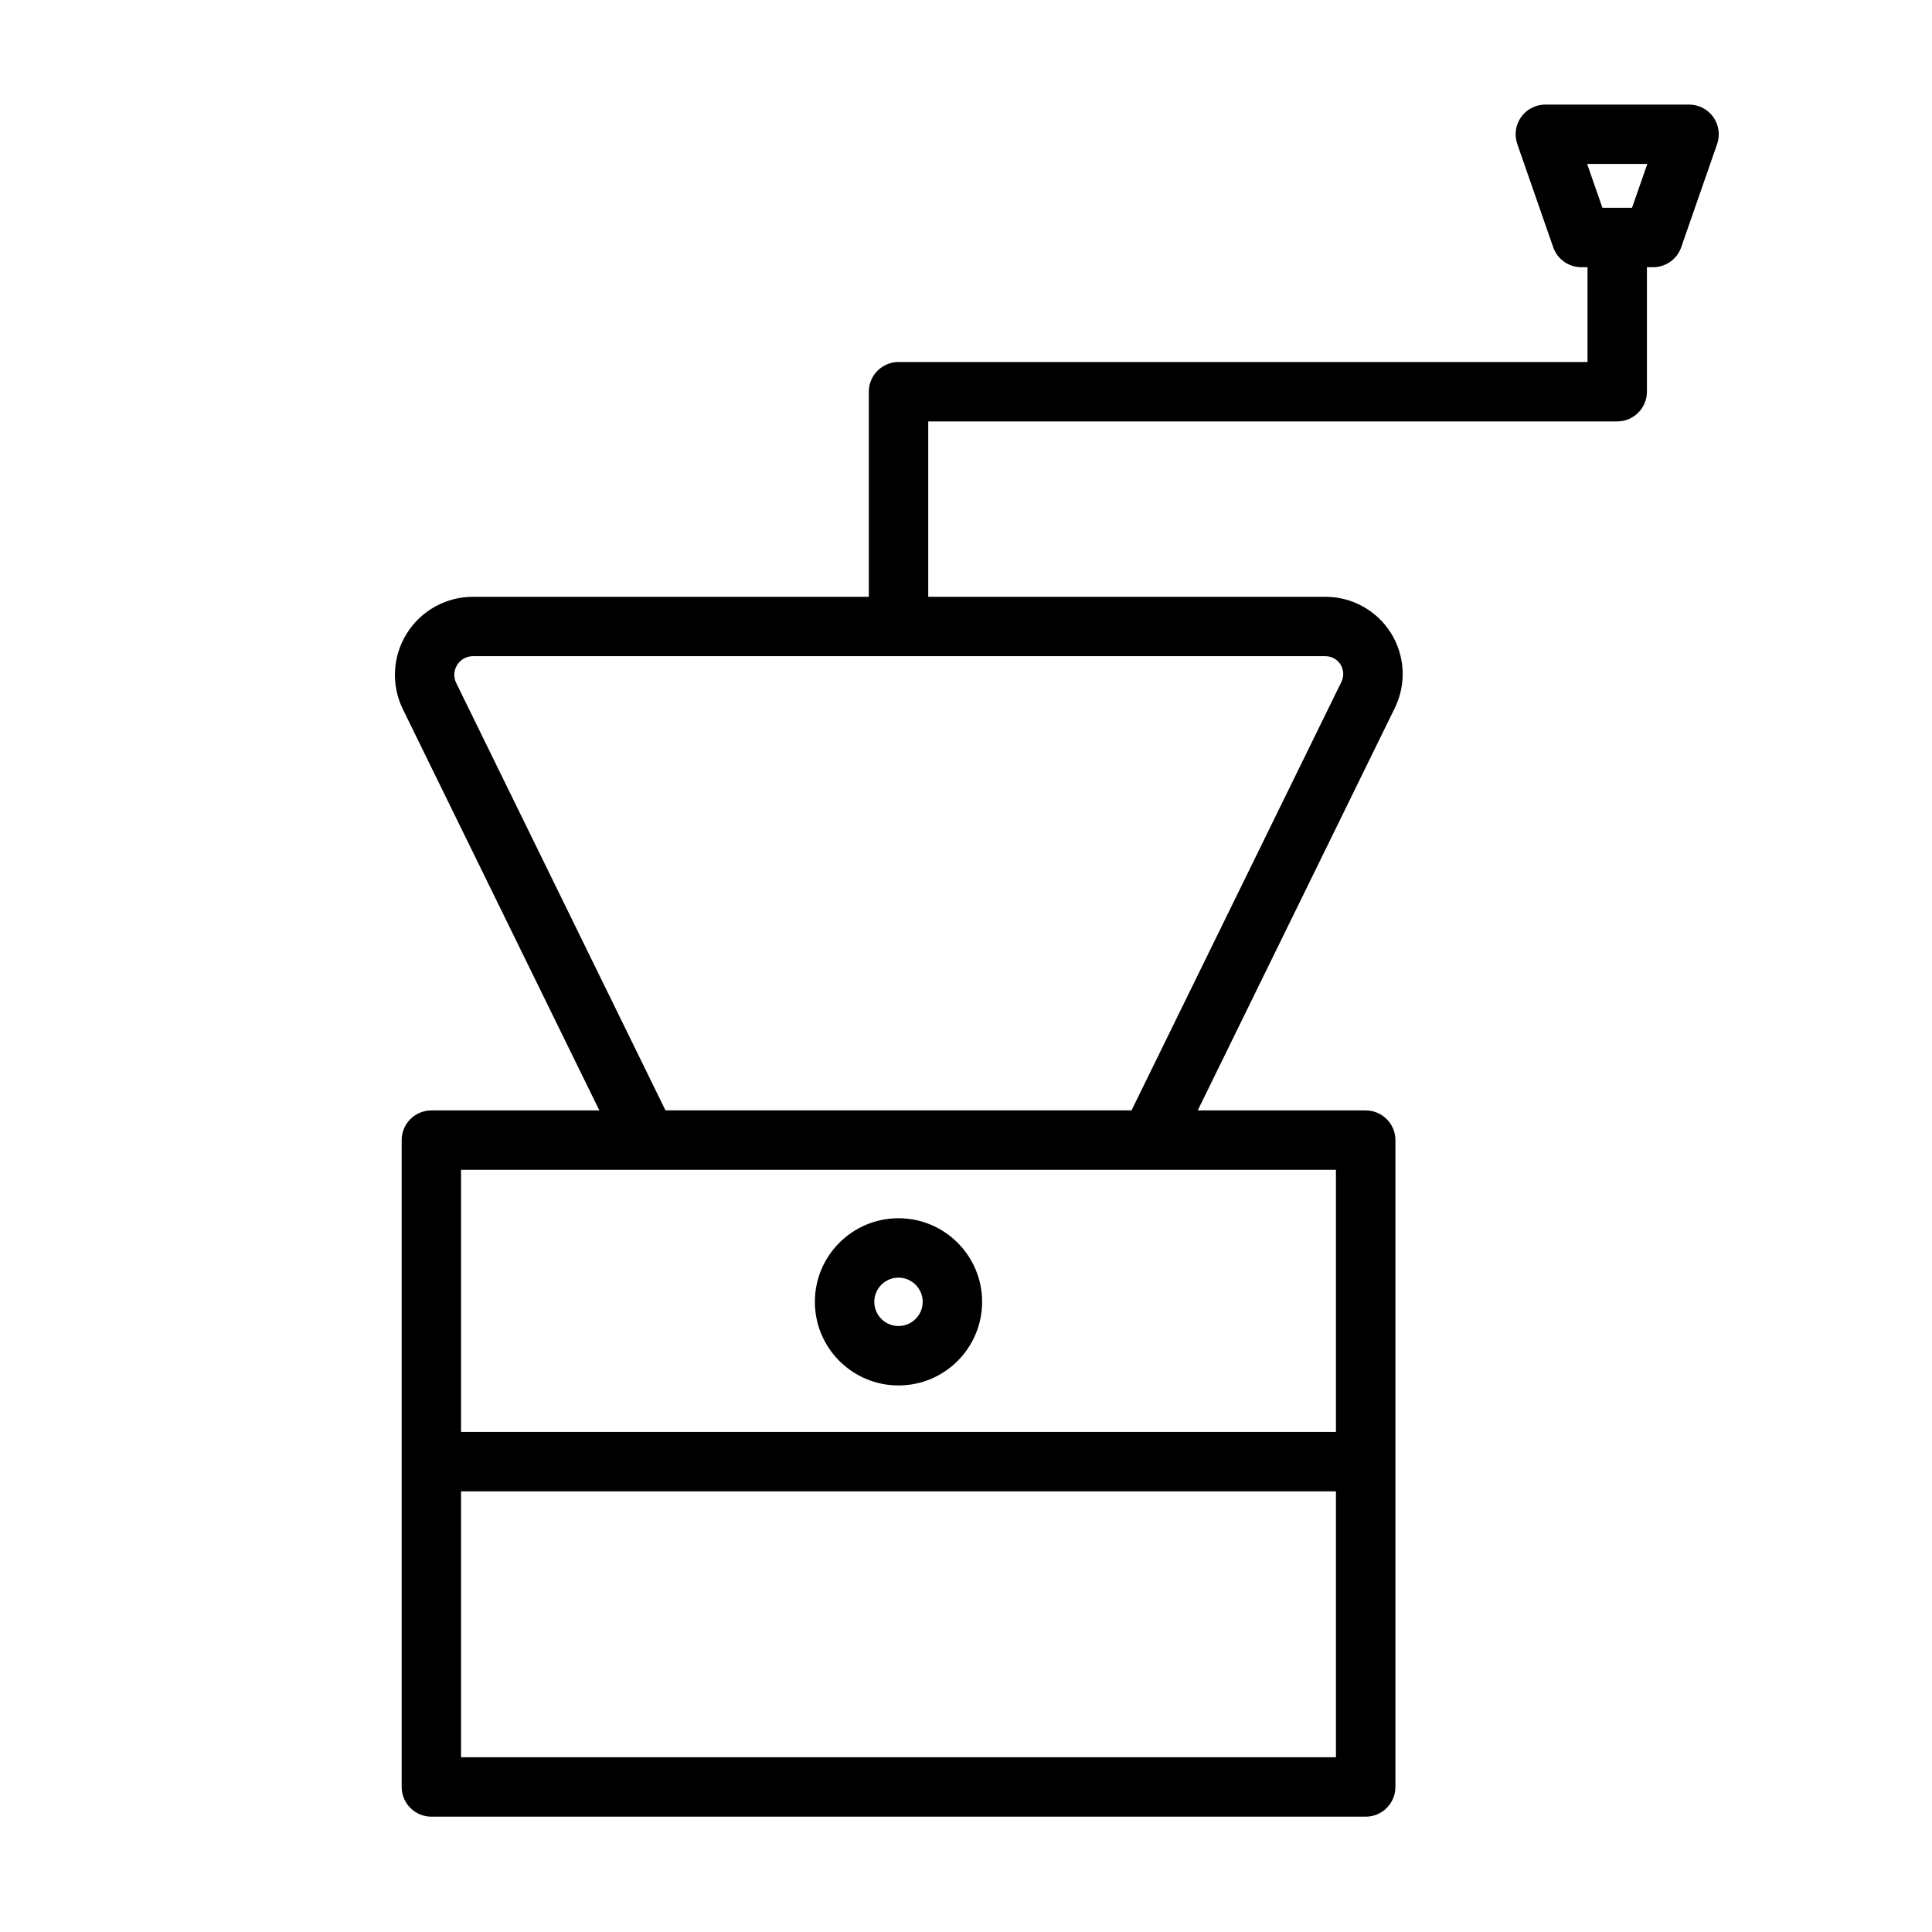 <?xml version="1.0" encoding="UTF-8"?>
<!-- Uploaded to: ICON Repo, www.iconrepo.com, Generator: ICON Repo Mixer Tools -->
<svg fill="#000000" width="800px" height="800px" version="1.1" viewBox="144 144 512 512" xmlns="http://www.w3.org/2000/svg">
 <path d="m564.7 214.81h-1.652c-3.344 0-6.328-2.117-7.43-5.281l-9.523-27.355c-0.836-2.41-0.457-5.07 1.016-7.148 1.48-2.078 3.871-3.312 6.422-3.312h38.094c2.543 0 4.938 1.234 6.414 3.312 1.473 2.078 1.852 4.738 1.016 7.148l-9.523 27.355c-1.102 3.164-4.086 5.281-7.43 5.281h-1.652v33c0 4.352-3.527 7.871-7.871 7.871h-182.59v46.477h105.27c7.062 0 13.625 3.637 17.367 9.629 3.738 6 4.117 13.492 1.016 19.828l-52.238 106.66h44.523c4.344 0 7.871 3.527 7.871 7.871v171.42c0 4.344-3.527 7.871-7.871 7.871h-247.61c-4.344 0-7.871-3.527-7.871-7.871v-171.42c0-4.344 3.527-7.871 7.871-7.871h44.516l-52.074-106.33c-3.141-6.414-2.746-13.988 1.031-20.051s10.414-9.738 17.555-9.738h104.9v-54.348c0-4.344 3.527-7.871 7.871-7.871h182.59v-25.129zm-66.66 324.42h-231.86v70.461h231.86zm0-15.742v-69.469h-231.86v69.469zm-115.93-56.641c-12.234 0-22.16 9.926-22.16 22.152 0 12.234 9.926 22.16 22.16 22.16 12.227 0 22.16-9.926 22.16-22.16 0-12.227-9.934-22.152-22.16-22.152zm0 15.742c3.535 0 6.414 2.875 6.414 6.406 0 3.543-2.883 6.414-6.414 6.414-3.543 0-6.414-2.875-6.414-6.414 0-3.535 2.875-6.406 6.414-6.406zm61.75-44.32 55.633-113.58c0.715-1.465 0.621-3.195-0.234-4.574-0.867-1.387-2.379-2.219-4.008-2.219h-225.91c-1.707 0-3.297 0.875-4.195 2.32-0.906 1.449-1 3.266-0.242 4.793l55.457 113.25h123.5zm120.75-250.82 4.039 11.609h7.856l4.047-11.609z" fill-rule="evenodd"/>
</svg>